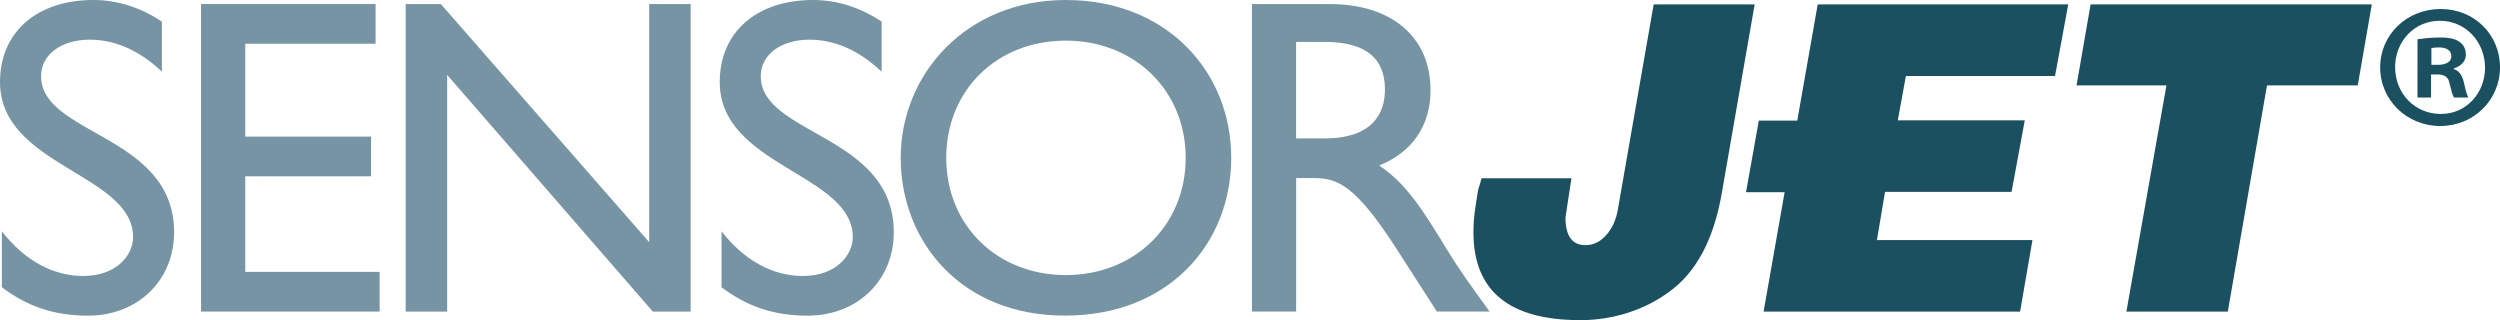 <?xml version="1.0" encoding="UTF-8"?>
<svg id="Calque_2" data-name="Calque 2" xmlns="http://www.w3.org/2000/svg" viewBox="0 0 469.41 60.11">
  <defs>
    <style>
      .cls-1 {
        fill: #1b5061;
      }

      .cls-2 {
        fill: #7694a4;
      }
    </style>
  </defs>
  <g id="Layer_3" data-name="Layer 3">
    <g>
      <path class="cls-1" d="m469.41,12.64c0,6.14-4.94,11.02-11.22,11.02s-11.28-4.87-11.28-11.02,5.01-10.95,11.35-10.95,11.15,4.81,11.15,10.95Zm-19.69,0c0,4.87,3.67,8.75,8.54,8.75,4.74.07,8.34-3.87,8.34-8.68s-3.61-8.81-8.48-8.81-8.41,3.94-8.41,8.74Zm6.74,5.67h-2.54V7.37c1-.13,2.4-.33,4.21-.33,2.07,0,3,.33,3.74.87.67.47,1.13,1.27,1.13,2.34,0,1.33-1,2.2-2.27,2.6v.13c1.07.33,1.6,1.2,1.94,2.67.33,1.67.6,2.27.8,2.67h-2.67c-.33-.4-.53-1.34-.87-2.67-.2-1.13-.87-1.67-2.27-1.67h-1.2v4.34Zm.07-6.14h1.2c1.4,0,2.54-.47,2.54-1.6,0-1-.73-1.67-2.34-1.67-.67,0-1.13.07-1.4.13v3.14Z"/>
      <path class="cls-2" d="m30.4,13.46c-4.91-4.66-9.65-6.01-13.55-6.01-5.33,0-9.14,2.79-9.14,6.86,0,11.09,24.98,10.92,24.98,29.3,0,9.06-6.86,15.66-16.17,15.66-6.27,0-11.35-1.69-16.17-5.33v-10.5c4.23,5.42,9.57,8.38,15.24,8.38,6.44,0,9.4-4.06,9.4-7.28C24.98,32.6,0,31.24,0,15.41,0,6.01,6.94,0,17.53,0c4.4,0,8.81,1.35,12.87,4.06v9.4Z"/>
      <path class="cls-2" d="m70.52,8.21h-24.47v17.44h23.62v7.45h-23.62v17.95h25.23v7.45h-33.53V.76h32.77v7.45Z"/>
      <path class="cls-2" d="m129.69,58.51h-7.11L83.96,14.06v44.45h-7.79V.76h6.6l39.12,44.71V.76h7.79v57.75Z"/>
      <path class="cls-2" d="m165.53,13.46c-4.91-4.66-9.65-6.01-13.55-6.01-5.33,0-9.14,2.79-9.14,6.86,0,11.09,24.98,10.92,24.98,29.3,0,9.06-6.86,15.66-16.17,15.66-6.27,0-11.35-1.69-16.17-5.33v-10.5c4.23,5.42,9.57,8.38,15.24,8.38,6.44,0,9.4-4.06,9.4-7.28,0-11.94-24.98-13.29-24.98-29.13,0-9.4,6.94-15.41,17.53-15.41,4.4,0,8.81,1.35,12.87,4.06v9.4Z"/>
      <path class="cls-2" d="m200.11,0c19.05,0,31.07,13.55,31.07,29.63s-11.68,29.63-31.24,29.63-30.82-13.97-30.82-29.63S181.4,0,200.11,0Zm0,51.65c12.96,0,22.52-9.4,22.52-22.01s-9.57-22.01-22.52-22.01-22.44,9.31-22.44,22.01,9.57,22.01,22.44,22.01Z"/>
      <path class="cls-2" d="m249.63.76c11.68,0,18.97,6.18,18.97,16.17,0,6.69-3.47,11.68-9.65,14.14,5.25,3.47,8.47,8.81,12.87,16,2.46,3.98,3.89,5.93,7.88,11.43h-9.91l-7.62-11.85c-7.62-11.85-11.09-13.21-15.33-13.21h-3.47v25.06h-8.3V.76h14.56Zm-6.27,25.23h5.33c8.89,0,11.43-4.57,11.35-9.4-.08-5.42-3.3-8.72-11.35-8.72h-5.33v18.12Z"/>
      <g>
        <path class="cls-1" d="m310.5.83h18.96l-6.24,35.84c-1.55,8.48-4.8,14.51-9.76,18.08-2.29,1.71-4.88,3.03-7.76,3.96-2.88.93-5.87,1.4-8.96,1.4-13.39,0-20.08-5.49-20.08-16.48,0-.69.03-1.44.08-2.24.05-.8.19-1.88.4-3.24.21-1.36.35-2.2.4-2.52.32-.96.53-1.68.64-2.16h16.88l-1.12,7.36c0,3.47,1.25,5.2,3.76,5.2,1.49,0,2.8-.64,3.92-1.92,1.12-1.28,1.84-2.88,2.16-4.8l6.72-38.48Z"/>
        <polygon class="cls-1" points="385.86 14.27 388.34 .83 341.3 .83 337.46 22.65 330.24 22.65 327.84 36.09 335.09 36.09 331.14 58.51 379.3 58.51 381.62 45.07 352.42 45.07 353.94 36.03 377.7 36.03 380.18 22.59 356.34 22.59 357.86 14.27 385.86 14.27"/>
        <path class="cls-1" d="m392.54.83h52.8l-2.64,15.2h-17.04l-7.36,42.48h-19.04l7.52-42.48h-16.88l2.64-15.2Z"/>
      </g>
    </g>
  </g>
</svg>